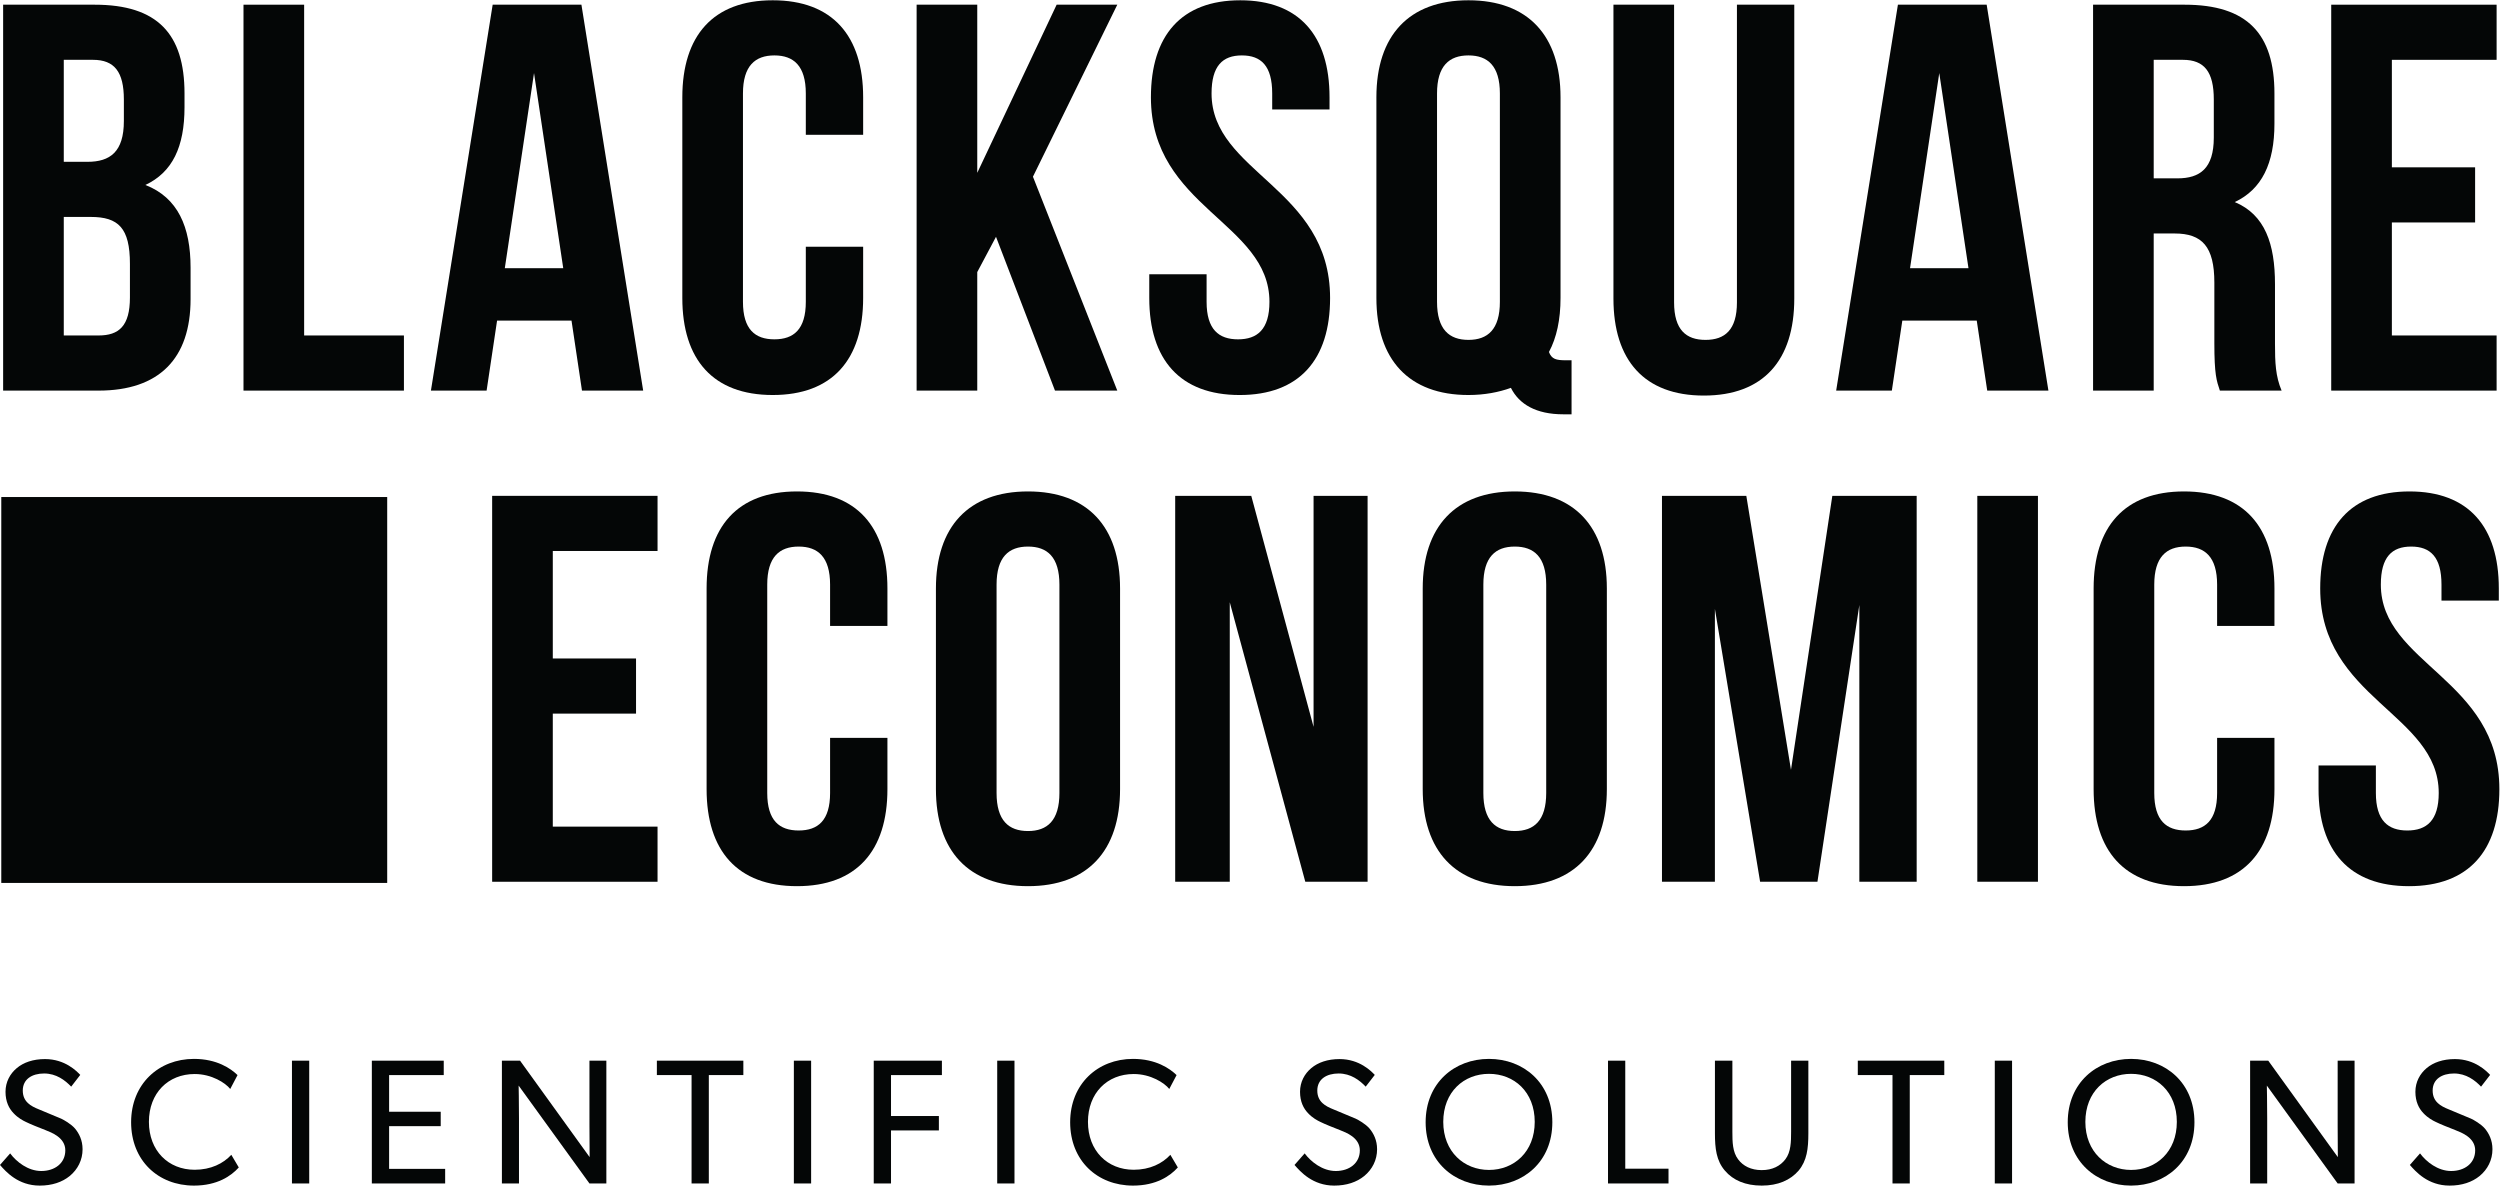 <?xml version="1.0" encoding="UTF-8" standalone="no"?>
<svg
   xmlns:dc="http://purl.org/dc/elements/1.1/"
   xmlns:cc="http://creativecommons.org/ns#"
   xmlns:rdf="http://www.w3.org/1999/02/22-rdf-syntax-ns#"
   xmlns:svg="http://www.w3.org/2000/svg"
   xmlns="http://www.w3.org/2000/svg"
   viewBox="0 0 1000.987 474.707"
   height="474.707"
   width="1000.987"
   xml:space="preserve"
   id="svg2"
   version="1.1"><defs
     id="defs6" /><g
     transform="matrix(1.333,0,0,-1.333,0,474.707)"
     id="g10"><g
       transform="scale(0.1)"
       id="g12"><path
         id="path14"
         style="fill:#040606;fill-opacity:1;fill-rule:nonzero;stroke:none"
         d="M 209.52,28.859 C 186.559,10.16 156.066,0 119.195,0 54.512,0 17.641,41.691 0,62.012 L 30.461,96.75 C 49.16,71.621 83.914,43.82 124.02,43.82 c 40.074,0 72.152,23 72.152,62.012 0,38.488 -41.164,53.457 -59.863,60.938 -19.258,7.48 -44.899,17.64 -58.805,24.589 -8.027,3.743 -23.52,11.77 -36.871,26.192 -13.379,13.898 -24.078,34.211 -24.078,64.14 0,29.93 13.906,54.52 33.695,71.09 20.316,17.117 49.16,27.258 84.973,27.258 60.418,0 95.672,-36.871 105.847,-47.57 l -27.257,-35.27 c -18.172,19.242 -44.899,39.539 -81.266,39.539 -36.344,0 -64.129,-17.09 -64.129,-51.297 0,-34.211 25.109,-47.05 47.574,-56.132 l 67.891,-28.329 c 6.937,-3.21 29.402,-15.5 41.691,-29.929 11.762,-14.442 22.434,-34.211 22.434,-62.012 0,-32.059 -14.438,-60.391 -38.488,-80.18" /><path
         id="path16"
         style="fill:#040606;fill-opacity:1;fill-rule:nonzero;stroke:none"
         d="M 717.238,54.531 C 694.246,28.859 652.555,0 582.547,0 475.109,0 393.844,75.371 393.844,190.289 c 0,114.922 82.855,190.289 188.703,190.289 68.945,0 110.641,-28.867 130.957,-48.637 L 691.57,290.238 c -14.41,18.172 -55.57,44.903 -106.879,44.903 -79.648,0 -137.394,-57.192 -137.394,-143.782 0,-86.597 58.273,-143.789 137.394,-143.789 48.633,0 86.032,18.719 110.114,44.898 l 22.433,-37.938" /><path
         id="path18"
         style="fill:#040606;fill-opacity:1;fill-rule:nonzero;stroke:none"
         d="M 928.816,6.41 H 876.949 V 375.23 h 51.867 V 6.41" /><path
         id="path20"
         style="fill:#040606;fill-opacity:1;fill-rule:nonzero;stroke:none"
         d="M 1337.12,6.41 H 1116.9 V 375.23 h 215.96 V 331.941 H 1168.77 V 221.828 h 155.01 V 178.531 H 1168.77 V 50.25 h 168.35 V 6.41" /><path
         id="path22"
         style="fill:#040606;fill-opacity:1;fill-rule:nonzero;stroke:none"
         d="m 1821.32,6.41 h -50.78 L 1557.82,300.398 c 0,0 1.06,-49.718 1.06,-97.82 V 6.41 h -51.31 V 375.23 h 54.51 L 1771.07,85.519 c 0,0 -0.53,45.441 -0.53,94.082 V 375.23 h 50.78 V 6.41" /><path
         id="path24"
         style="fill:#040606;fill-opacity:1;fill-rule:nonzero;stroke:none"
         d="M 2232.8,331.941 H 2129.1 V 6.41 h -51.83 V 331.941 h -104.23 v 43.289 h 259.76 v -43.289" /><path
         id="path26"
         style="fill:#040606;fill-opacity:1;fill-rule:nonzero;stroke:none"
         d="m 2436.38,6.41 h -51.86 V 375.23 h 51.86 V 6.41" /><path
         id="path28"
         style="fill:#040606;fill-opacity:1;fill-rule:nonzero;stroke:none"
         d="M 2829.2,331.941 H 2676.34 V 208.988 h 143.77 V 165.699 H 2676.34 V 6.41 h -51.87 V 375.23 h 204.73 v -43.289" /><path
         id="path30"
         style="fill:#040606;fill-opacity:1;fill-rule:nonzero;stroke:none"
         d="m 3047.22,6.41 h -51.87 V 375.23 h 51.87 V 6.41" /><path
         id="path32"
         style="fill:#040606;fill-opacity:1;fill-rule:nonzero;stroke:none"
         d="M 3537.85,54.531 C 3514.86,28.859 3473.17,0 3403.16,0 c -107.44,0 -188.7,75.371 -188.7,190.289 0,114.922 82.85,190.289 188.7,190.289 68.95,0 110.64,-28.867 130.96,-48.637 l -21.94,-41.703 c -14.41,18.172 -55.57,44.903 -106.87,44.903 -79.66,0 -137.4,-57.192 -137.4,-143.782 0,-86.597 58.27,-143.789 137.4,-143.789 48.63,0 86.03,18.719 110.11,44.898 l 22.43,-37.938" /><path
         id="path34"
         style="fill:#040606;fill-opacity:1;fill-rule:nonzero;stroke:none"
         d="M 4097.87,28.859 C 4074.91,10.16 4044.42,0 4007.55,0 3942.87,0 3906,41.691 3888.35,62.012 l 30.46,34.738 c 18.7,-25.129 53.46,-52.93 93.56,-52.93 40.08,0 72.16,23 72.16,62.012 0,38.488 -41.17,53.457 -59.87,60.938 -19.26,7.48 -44.89,17.64 -58.8,24.589 -8.03,3.743 -23.52,11.77 -36.87,26.192 -13.38,13.898 -24.08,34.211 -24.08,64.14 0,29.93 13.9,54.52 33.69,71.09 20.32,17.117 49.16,27.258 84.97,27.258 60.43,0 95.68,-36.871 105.85,-47.57 l -27.25,-35.27 c -18.17,19.242 -44.9,39.539 -81.27,39.539 -36.34,0 -64.13,-17.09 -64.13,-51.297 0,-34.211 25.11,-47.05 47.58,-56.132 l 67.89,-28.329 c 6.93,-3.21 29.4,-15.5 41.69,-29.929 11.76,-14.442 22.43,-34.211 22.43,-62.012 0,-32.059 -14.43,-60.391 -38.49,-80.18" /><path
         id="path36"
         style="fill:#040606;fill-opacity:1;fill-rule:nonzero;stroke:none"
         d="m 4472.49,335.691 c -75.36,0 -137.37,-54 -137.37,-144.332 0,-89.8 62.54,-144.32 137.37,-144.32 75.39,0 137.39,54.52 137.39,144.32 0,90.332 -62,144.332 -137.39,144.332 z M 4472.49,0 c -103.67,0 -190.29,72.148 -190.29,190.289 0,118.121 86.62,190.289 190.29,190.289 103.7,0 190.29,-72.168 190.29,-190.289 C 4662.78,72.148 4576.19,0 4472.49,0" /><path
         id="path38"
         style="fill:#040606;fill-opacity:1;fill-rule:nonzero;stroke:none"
         d="M 5011.72,6.41 H 4829.99 V 375.23 h 51.84 V 50.781 h 129.89 V 6.41" /><path
         id="path40"
         style="fill:#040606;fill-opacity:1;fill-rule:nonzero;stroke:none"
         d="m 5431.79,157.16 c 0,-45.969 -4.26,-82.332 -29.4,-112.262 C 5377.28,16.039 5340.41,0 5291.75,0 c -49.16,0 -86.06,16.039 -110.64,44.898 -25.67,29.93 -29.93,66.293 -29.93,112.262 v 218.07 h 52.39 V 161.961 c 0,-31 0.53,-60.93 17.09,-82.852 14.96,-20.32 39.01,-32.609 71.09,-32.609 32.08,0 55.6,12.289 71.1,32.609 16.58,21.922 17.11,52.379 17.11,82.852 V 375.23 h 51.83 V 157.16" /><path
         id="path42"
         style="fill:#040606;fill-opacity:1;fill-rule:nonzero;stroke:none"
         d="m 5840.07,331.941 h -103.7 V 6.41 h -51.84 V 331.941 H 5580.3 v 43.289 h 259.77 v -43.289" /><path
         id="path44"
         style="fill:#040606;fill-opacity:1;fill-rule:nonzero;stroke:none"
         d="m 6043.65,6.41 h -51.86 V 375.23 h 51.86 V 6.41" /><path
         id="path46"
         style="fill:#040606;fill-opacity:1;fill-rule:nonzero;stroke:none"
         d="m 6401.18,335.691 c -75.35,0 -137.36,-54 -137.36,-144.332 0,-89.8 62.54,-144.32 137.36,-144.32 75.39,0 137.4,54.52 137.4,144.32 0,90.332 -62.01,144.332 -137.4,144.332 z M 6401.18,0 c -103.67,0 -190.29,72.148 -190.29,190.289 0,118.121 86.62,190.289 190.29,190.289 103.71,0 190.3,-72.168 190.3,-190.289 C 6591.48,72.148 6504.89,0 6401.18,0" /><path
         id="path48"
         style="fill:#040606;fill-opacity:1;fill-rule:nonzero;stroke:none"
         d="m 7072.44,6.41 h -50.78 L 6808.93,300.398 c 0,0 1.06,-49.718 1.06,-97.82 V 6.41 h -51.3 V 375.23 h 54.51 L 7022.19,85.519 c 0,0 -0.53,45.441 -0.53,94.082 V 375.23 h 50.78 V 6.41" /><path
         id="path50"
         style="fill:#040606;fill-opacity:1;fill-rule:nonzero;stroke:none"
         d="M 7448.11,28.859 C 7425.12,10.16 7394.66,0 7357.76,0 7293.1,0 7256.2,41.691 7238.56,62.012 l 30.49,34.738 c 18.7,-25.129 53.45,-52.93 93.53,-52.93 40.1,0 72.15,23 72.15,62.012 0,38.488 -41.16,53.457 -59.86,60.938 -19.23,7.48 -44.9,17.64 -58.81,24.589 -7.99,3.743 -23.49,11.77 -36.87,26.192 -13.35,13.898 -24.05,34.211 -24.05,64.14 0,29.93 13.91,54.52 33.67,71.09 20.31,17.117 49.19,27.258 85,27.258 60.39,0 95.67,-36.871 105.82,-47.57 l -27.26,-35.27 c -18.17,19.242 -44.9,39.539 -81.24,39.539 -36.34,0 -64.15,-17.09 -64.15,-51.297 0,-34.211 25.14,-47.05 47.57,-56.132 l 67.89,-28.329 c 6.97,-3.21 29.4,-15.5 41.69,-29.929 11.76,-14.442 22.47,-34.211 22.47,-62.012 0,-32.059 -14.44,-60.391 -38.49,-80.18" /><path
         id="path52"
         style="fill:#040606;fill-opacity:1;fill-rule:nonzero;stroke:none"
         d="m 191.574,2909.56 v -356.03 h 104.321 c 61.273,0 94.382,28.15 94.382,114.26 v 101.01 c 0,107.64 -34.769,140.76 -117.566,140.76 z m 0,471.94 v -306.35 h 71.199 c 67.907,0 109.301,29.81 109.301,122.54 v 64.58 c 0,82.8 -28.164,119.23 -92.73,119.23 z m 362.649,-101.01 v -41.4 c 0,-119.23 -36.43,-195.41 -117.578,-233.49 97.703,-38.09 135.793,-125.85 135.793,-248.39 v -94.39 c 0,-178.84 -94.395,-274.89 -276.543,-274.89 H 9.414 V 3547.09 H 284.313 c 188.761,0 269.91,-87.76 269.91,-266.6" /><path
         id="path54"
         style="fill:#040606;fill-opacity:1;fill-rule:nonzero;stroke:none"
         d="m 731.387,3547.09 h 182.16 v -993.56 h 299.723 v -165.6 H 731.387 v 1159.16" /><path
         id="path56"
         style="fill:#040606;fill-opacity:1;fill-rule:nonzero;stroke:none"
         d="m 1516.29,2755.55 h 175.52 l -87.77,586.21 z m 415.63,-367.62 h -183.81 l -31.46,210.31 h -223.56 l -31.46,-210.31 h -167.24 l 185.47,1159.16 h 266.59 l 185.47,-1159.16" /><path
         id="path58"
         style="fill:#040606;fill-opacity:1;fill-rule:nonzero;stroke:none"
         d="m 2592.65,2820.13 v -154 c 0,-185.46 -92.74,-291.44 -271.57,-291.44 -178.84,0 -271.58,105.98 -271.58,291.44 v 602.77 c 0,185.46 92.74,291.44 271.58,291.44 178.83,0 271.57,-105.98 271.57,-291.44 v -112.61 h -172.22 v 124.2 c 0,82.8 -36.43,114.26 -94.39,114.26 -57.96,0 -94.39,-31.46 -94.39,-114.26 v -625.95 c 0,-82.8 36.43,-112.6 94.39,-112.6 57.96,0 94.39,29.8 94.39,112.6 v 165.59 h 172.22" /><path
         id="path60"
         style="fill:#040606;fill-opacity:1;fill-rule:nonzero;stroke:none"
         d="m 2991.71,2849.94 -56.31,-105.98 v -356.03 h -182.14 v 1159.16 h 182.14 v -505.06 l 238.46,505.06 h 182.16 l -253.36,-516.65 253.36,-642.51 h -187.13 l -177.18,462.01" /><path
         id="path62"
         style="fill:#040606;fill-opacity:1;fill-rule:nonzero;stroke:none"
         d="m 3725.27,3560.34 c 177.19,0 268.26,-105.98 268.26,-291.44 v -36.44 h -172.21 v 48.03 c 0,82.8 -33.12,114.26 -91.09,114.26 -57.95,0 -91.07,-31.46 -91.07,-114.26 0,-238.46 356.03,-283.17 356.03,-614.36 0,-185.46 -92.73,-291.44 -271.57,-291.44 -178.84,0 -271.57,105.98 -271.57,291.44 v 71.21 h 172.2 v -82.8 c 0,-82.8 36.43,-112.6 94.4,-112.6 57.95,0 94.38,29.8 94.38,112.6 0,238.46 -356.02,283.16 -356.02,614.36 0,185.46 91.08,291.44 268.26,291.44" /><path
         id="path64"
         style="fill:#040606;fill-opacity:1;fill-rule:nonzero;stroke:none"
         d="m 4316.43,2654.54 c 0,-82.8 36.43,-114.26 94.39,-114.26 57.95,0 94.38,31.46 94.38,114.26 v 625.95 c 0,82.8 -36.43,114.26 -94.38,114.26 -57.96,0 -94.39,-31.46 -94.39,-114.26 z m -182.15,614.36 c 0,185.46 97.7,291.44 276.54,291.44 178.84,0 276.55,-105.98 276.55,-291.44 v -602.77 c 0,-64.58 -11.6,-119.23 -34.79,-162.28 8.29,-21.53 21.54,-24.84 51.34,-24.84 h 16.57 v -162.28 h -24.85 c -81.13,0 -132.47,29.81 -157.31,79.48 -36.43,-13.24 -79.49,-21.52 -127.51,-21.52 -178.84,0 -276.54,105.98 -276.54,291.44 v 602.77" /><path
         id="path66"
         style="fill:#040606;fill-opacity:1;fill-rule:nonzero;stroke:none"
         d="m 5028.47,3547.09 v -894.2 c 0,-82.8 36.43,-112.61 94.39,-112.61 57.96,0 94.39,29.81 94.39,112.61 v 894.2 h 172.23 v -882.61 c 0,-185.47 -92.74,-291.45 -271.59,-291.45 -178.84,0 -271.58,105.98 -271.58,291.45 v 882.61 h 182.16" /><path
         id="path68"
         style="fill:#040606;fill-opacity:1;fill-rule:nonzero;stroke:none"
         d="m 5737.21,2755.55 h 175.54 l -87.77,586.21 z m 415.65,-367.62 h -183.81 l -31.47,210.31 h -223.55 l -31.46,-210.31 h -167.25 l 185.47,1159.16 h 266.6 l 185.47,-1159.16" /><path
         id="path70"
         style="fill:#040606;fill-opacity:1;fill-rule:nonzero;stroke:none"
         d="m 6469.12,3381.5 v -356.03 h 71.22 c 67.89,0 109.28,29.81 109.28,122.54 v 114.26 c 0,82.8 -28.15,119.23 -92.73,119.23 z m 198.72,-993.57 c -9.94,29.81 -16.55,48.03 -16.55,142.41 v 182.16 c 0,107.63 -36.45,147.38 -119.25,147.38 h -62.92 v -471.95 h -182.14 v 1159.16 h 274.88 c 188.78,0 269.91,-87.76 269.91,-266.6 v -91.08 c 0,-119.23 -38.07,-197.05 -119.22,-235.14 91.08,-38.09 120.88,-125.85 120.88,-246.74 v -178.84 c 0,-56.31 1.66,-97.7 19.88,-140.76 h -185.47" /><path
         id="path72"
         style="fill:#040606;fill-opacity:1;fill-rule:nonzero;stroke:none"
         d="m 7184.47,3058.59 h 250.05 V 2893 h -250.05 v -339.47 h 314.63 v -165.6 H 7002.32 V 3547.09 H 7499.1 V 3381.5 h -314.63 v -322.91" /><path
         id="path74"
         style="fill:#040606;fill-opacity:1;fill-rule:nonzero;stroke:none"
         d="m 1660.42,1583.31 h 250.05 v -165.6 h -250.05 v -339.47 h 314.64 V 912.648 H 1478.28 V 2071.81 h 496.78 v -165.59 h -314.64 v -322.91" /><path
         id="path76"
         style="fill:#040606;fill-opacity:1;fill-rule:nonzero;stroke:none"
         d="m 2665.57,1344.85 v -154 c 0,-185.47 -92.74,-291.452 -271.58,-291.452 -178.84,0 -271.57,105.982 -271.57,291.452 v 602.76 c 0,185.46 92.73,291.44 271.57,291.44 178.84,0 271.58,-105.98 271.58,-291.44 V 1681 h -172.23 v 124.2 c 0,82.8 -36.43,114.26 -94.38,114.26 -57.96,0 -94.39,-31.46 -94.39,-114.26 v -625.95 c 0,-82.79 36.43,-112.6 94.39,-112.6 57.95,0 94.38,29.81 94.38,112.6 v 165.6 h 172.23" /><path
         id="path78"
         style="fill:#040606;fill-opacity:1;fill-rule:nonzero;stroke:none"
         d="m 2993.4,1179.25 c 0,-82.79 36.43,-114.25 94.4,-114.25 57.95,0 94.38,31.46 94.38,114.25 v 625.95 c 0,82.8 -36.43,114.26 -94.38,114.26 -57.97,0 -94.4,-31.46 -94.4,-114.26 z m -182.15,614.36 c 0,185.46 97.71,291.44 276.55,291.44 178.84,0 276.54,-105.98 276.54,-291.44 v -602.76 c 0,-185.47 -97.7,-291.452 -276.54,-291.452 -178.84,0 -276.55,105.982 -276.55,291.452 v 602.76" /><path
         id="path80"
         style="fill:#040606;fill-opacity:1;fill-rule:nonzero;stroke:none"
         d="M 3693.86,1752.21 V 912.648 H 3529.93 V 2071.81 h 228.52 l 187.13,-693.84 v 693.84 h 162.28 V 912.648 h -187.13 l -226.87,839.562" /><path
         id="path82"
         style="fill:#040606;fill-opacity:1;fill-rule:nonzero;stroke:none"
         d="m 4455.57,1179.25 c 0,-82.79 36.43,-114.25 94.4,-114.25 57.95,0 94.38,31.46 94.38,114.25 v 625.95 c 0,82.8 -36.43,114.26 -94.38,114.26 -57.97,0 -94.4,-31.46 -94.4,-114.26 z m -182.14,614.36 c 0,185.46 97.7,291.44 276.54,291.44 178.84,0 276.54,-105.98 276.54,-291.44 v -602.76 c 0,-185.47 -97.7,-291.452 -276.54,-291.452 -178.84,0 -276.54,105.982 -276.54,291.452 v 602.76" /><path
         id="path84"
         style="fill:#040606;fill-opacity:1;fill-rule:nonzero;stroke:none"
         d="m 5379.58,1248.8 124.2,823.01 h 253.36 V 912.648 H 5584.91 V 1743.93 L 5459.07,912.648 h -172.22 l -135.8,819.692 V 912.648 H 4992.09 V 2071.81 h 253.36 l 134.13,-823.01" /><path
         id="path86"
         style="fill:#040606;fill-opacity:1;fill-rule:nonzero;stroke:none"
         d="m 5939.27,2071.81 h 182.14 V 912.648 H 5939.27 V 2071.81" /><path
         id="path88"
         style="fill:#040606;fill-opacity:1;fill-rule:nonzero;stroke:none"
         d="m 6831.79,1344.85 v -154 c 0,-185.47 -92.74,-291.452 -271.58,-291.452 -178.84,0 -271.57,105.982 -271.57,291.452 v 602.76 c 0,185.46 92.73,291.44 271.57,291.44 178.84,0 271.58,-105.98 271.58,-291.44 V 1681 h -172.23 v 124.2 c 0,82.8 -36.43,114.26 -94.38,114.26 -57.97,0 -94.39,-31.46 -94.39,-114.26 v -625.95 c 0,-82.79 36.42,-112.6 94.39,-112.6 57.95,0 94.38,29.81 94.38,112.6 v 165.6 h 172.23" /><path
         id="path90"
         style="fill:#040606;fill-opacity:1;fill-rule:nonzero;stroke:none"
         d="m 7237.46,2085.05 c 177.2,0 268.27,-105.98 268.27,-291.44 v -36.43 h -172.21 v 48.02 c 0,82.8 -33.12,114.26 -91.09,114.26 -57.95,0 -91.07,-31.46 -91.07,-114.26 0,-238.45 356.03,-283.16 356.03,-614.35 0,-185.47 -92.73,-291.452 -271.57,-291.452 -178.84,0 -271.58,105.982 -271.58,291.452 v 71.2 h 172.21 v -82.8 c 0,-82.79 36.43,-112.6 94.4,-112.6 57.95,0 94.38,29.81 94.38,112.6 0,238.46 -356.02,283.17 -356.02,614.36 0,185.46 91.08,291.44 268.25,291.44" /><path
         id="path92"
         style="fill:#040606;fill-opacity:1;fill-rule:nonzero;stroke:none"
         d="M 1163.03,909.121 H 3.871 V 2068.27 H 1163.03 V 909.121" /></g></g></svg>